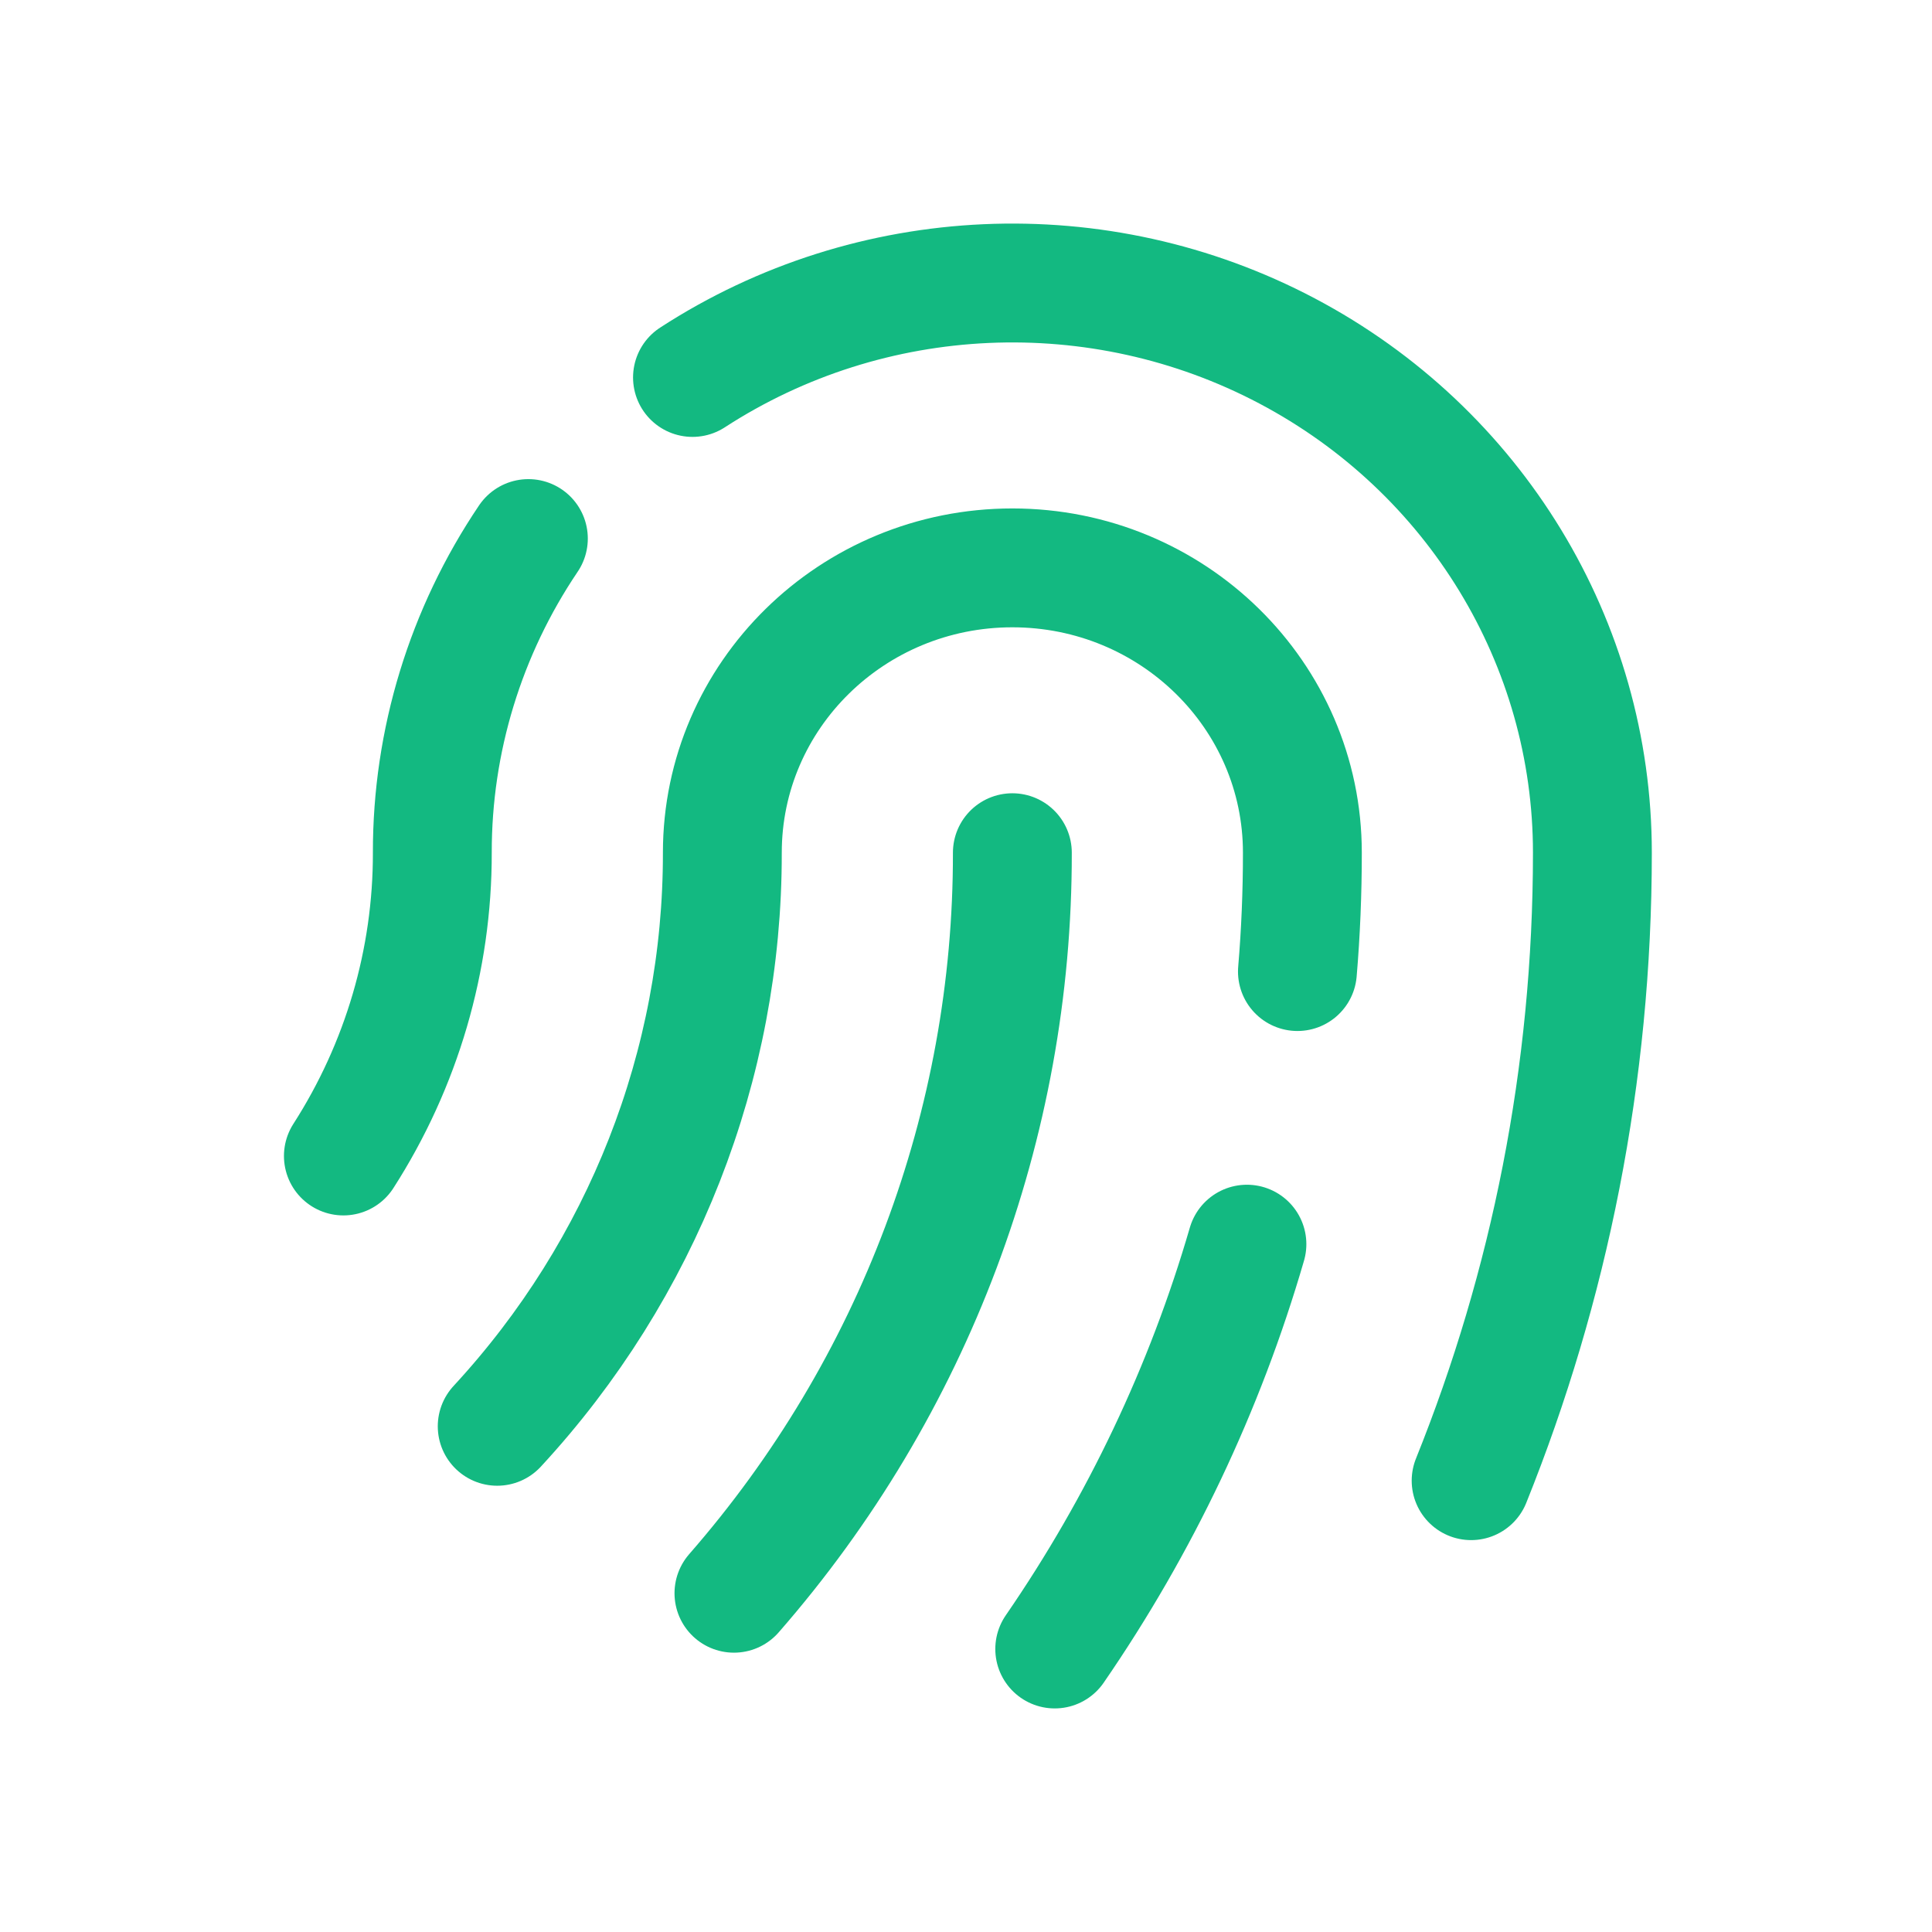 <?xml version="1.0" encoding="UTF-8"?>
<svg width="512px" height="512px" viewBox="0 0 512 512" version="1.1" xmlns="http://www.w3.org/2000/svg" xmlns:xlink="http://www.w3.org/1999/xlink">
    <title>Icon.svg</title>
    <g id="Page-1" stroke="none" stroke-width="1" fill="none" fill-rule="evenodd" stroke-linecap="round" stroke-linejoin="round">
        <g id="Icon.svg" stroke="#13B981" stroke-width="31.5">
            <path d="M183.516,100.03 C230.719,69.385 291.248,66.685 341.084,93.004 C390.92,119.322 422.004,170.403 422,225.974 C422,284.749 410.605,340.887 389.863,392.395 M140.025,142.723 C123.374,167.404 114.518,196.366 114.57,225.974 C114.618,254.416 106.445,282.287 91,306.347 M131.765,377.984 C170.236,336.38 191.511,282.173 191.427,225.974 C191.427,184.286 225.838,150.492 268.285,150.492 C310.732,150.492 345.142,184.286 345.142,225.974 C345.142,236.581 344.712,247.088 343.831,257.475 M268.285,225.974 C268.399,297.955 242.219,367.589 194.502,422.226 M330.447,329.716 C319.349,367.895 302.159,404.106 279.516,437" id="Shape"></path>
        </g>
    </g>
</svg>